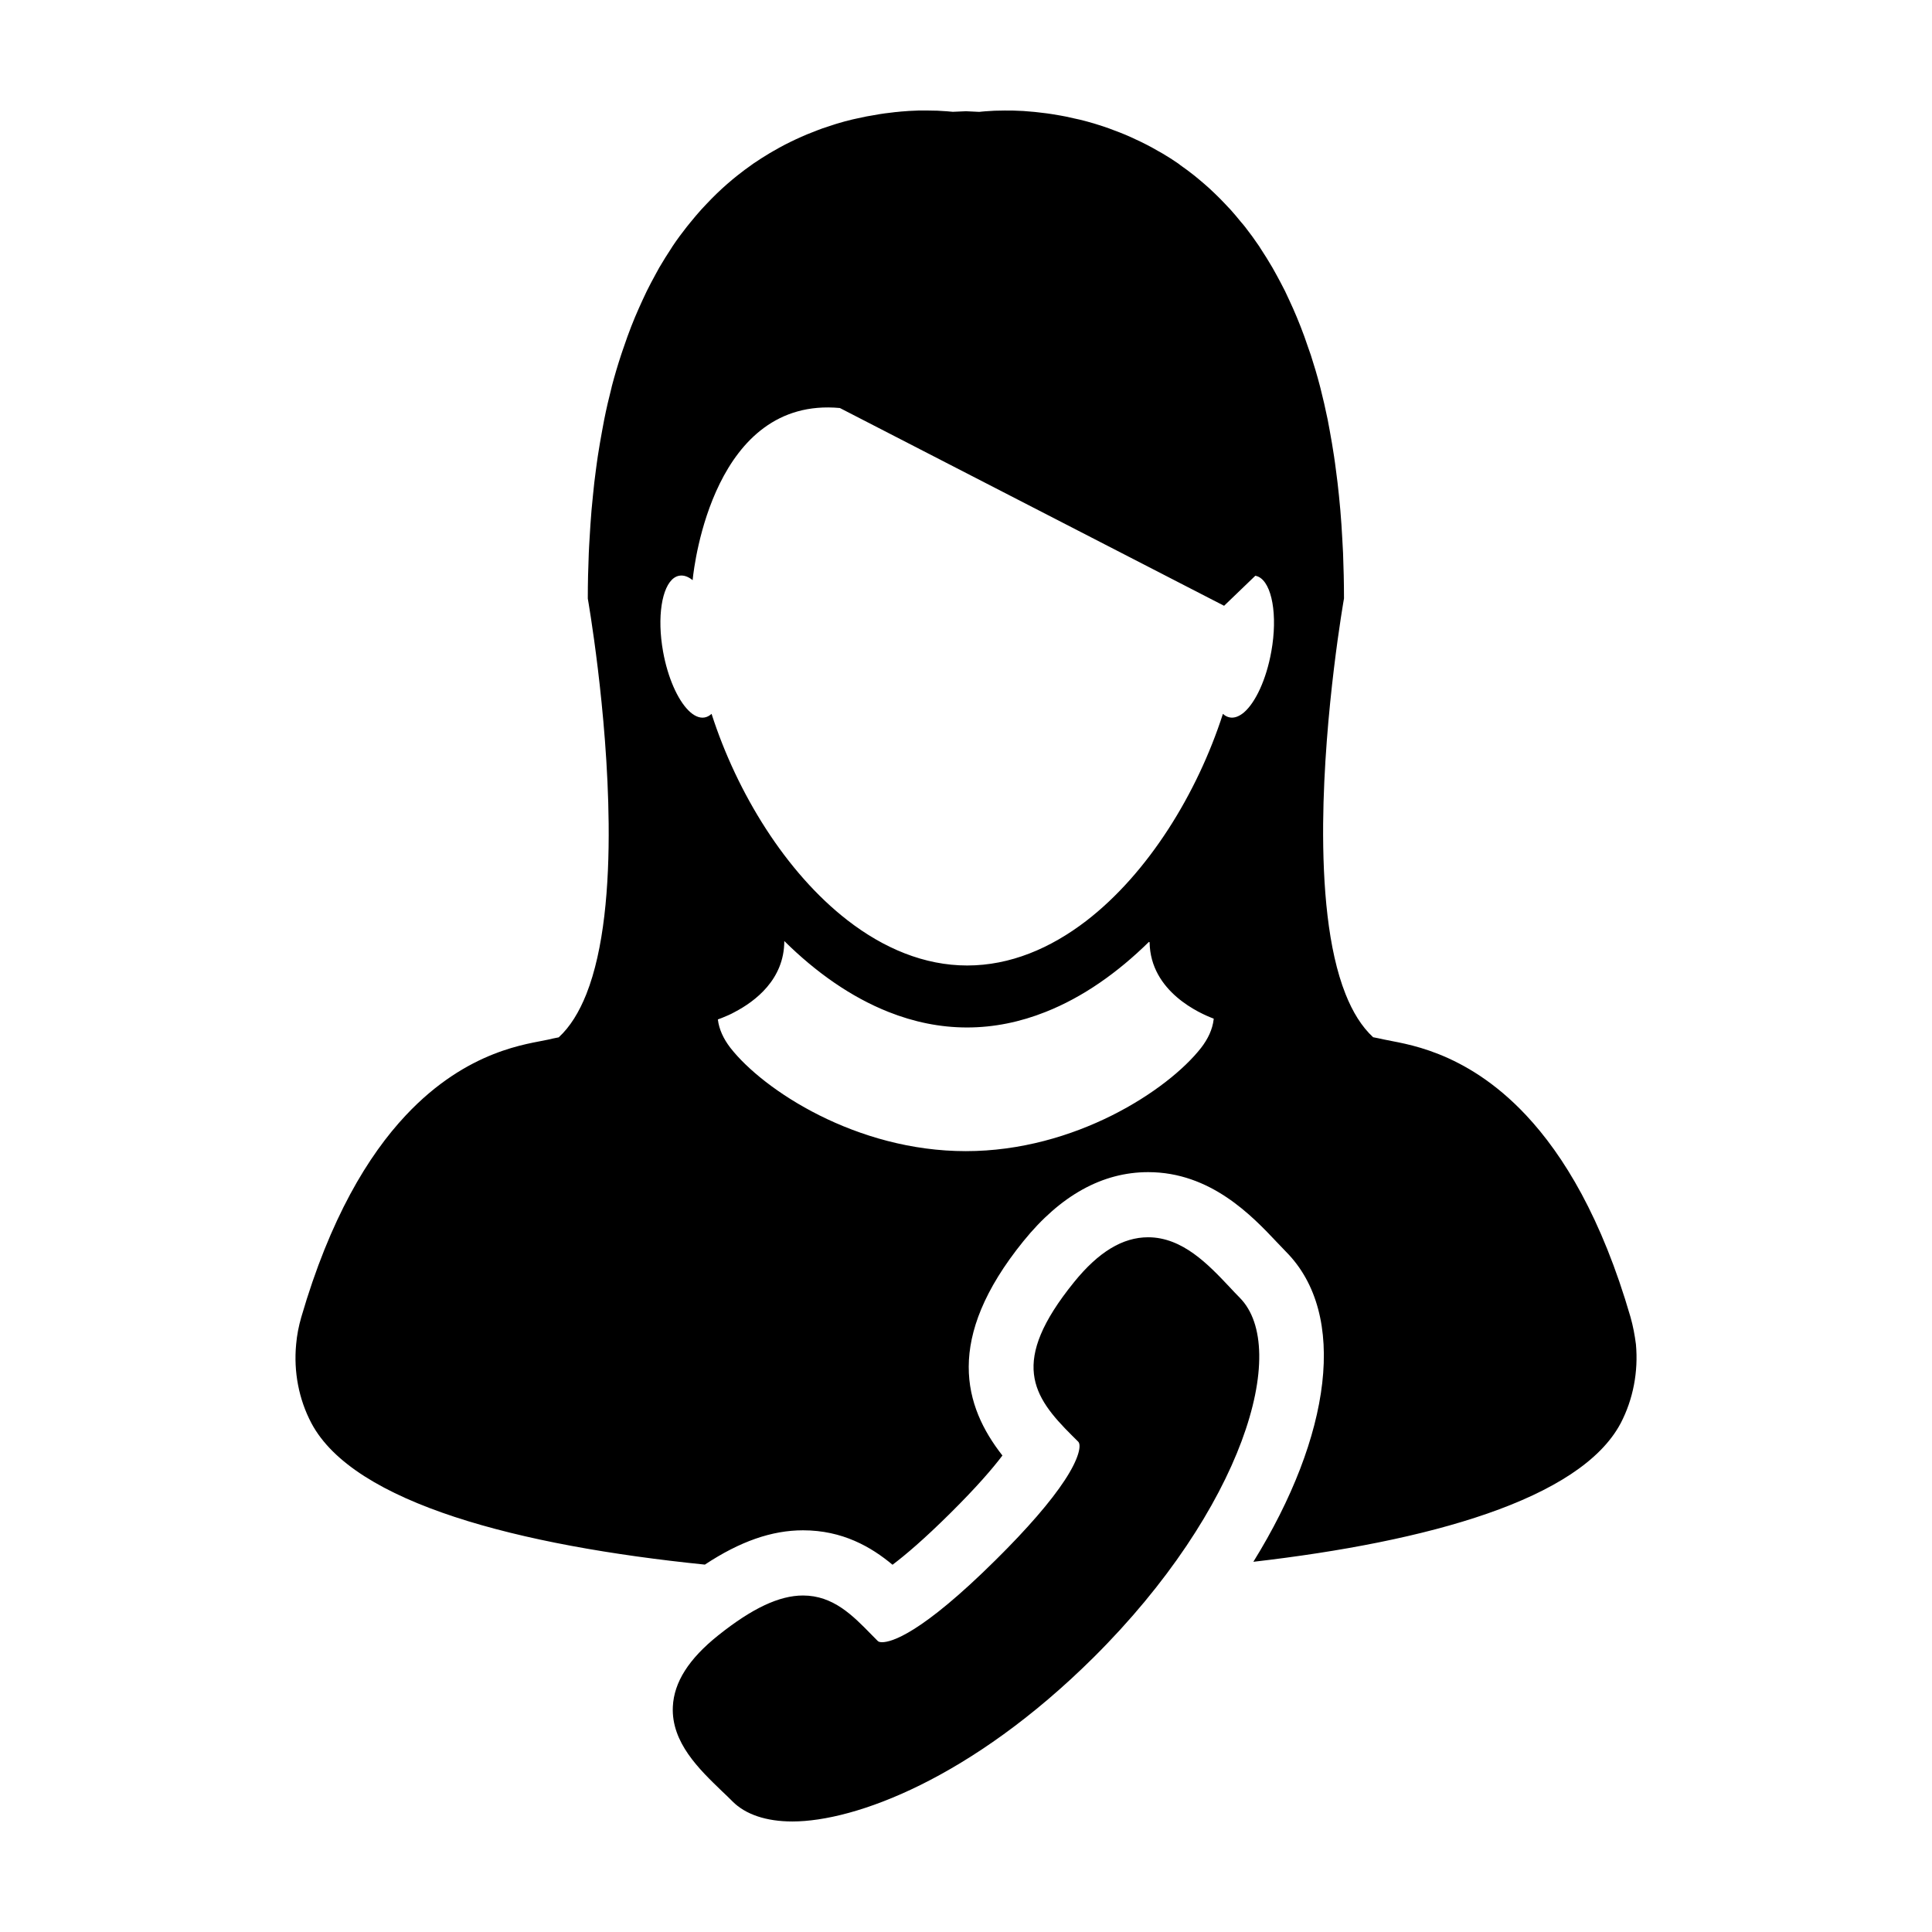 <?xml version="1.0" encoding="UTF-8"?>
<!-- Uploaded to: ICON Repo, www.svgrepo.com, Generator: ICON Repo Mixer Tools -->
<svg fill="#000000" width="800px" height="800px" version="1.1" viewBox="144 144 512 512" xmlns="http://www.w3.org/2000/svg">
 <g>
  <path d="m577.54 500.26c-0.316-2.453-0.766-4.863-1.441-7.234-7.617-26.234-17.688-42.832-27.684-53.496-16.445-17.527-32.734-18.918-37.695-20.066-0.945-0.203-1.883-0.418-2.836-0.59-3.039-2.816-5.445-6.734-7.309-11.453-4.68-11.777-6.055-28.535-5.93-45.176 0.262-29.965 5.527-59.656 5.527-59.656v-0.012c0-4.152-0.105-8.121-0.25-12.02-0.055-1.234-0.137-2.402-0.195-3.613-0.141-2.637-0.301-5.223-0.523-7.727-0.117-1.336-0.246-2.613-0.371-3.914-0.227-2.312-0.504-4.578-0.805-6.785-0.16-1.238-0.316-2.484-0.508-3.684-0.336-2.258-0.719-4.473-1.113-6.621-0.203-0.988-0.363-2.012-0.555-2.992-0.609-2.934-1.258-5.801-1.961-8.539-0.051-0.105-0.051-0.203-0.086-0.324-0.75-2.871-1.559-5.594-2.414-8.227-0.277-0.785-0.535-1.531-0.805-2.297-0.59-1.812-1.258-3.602-1.926-5.316-0.328-0.863-0.676-1.715-1.02-2.523-0.637-1.551-1.328-3.059-2.004-4.519-0.363-0.805-0.73-1.602-1.109-2.371-0.75-1.477-1.5-2.902-2.258-4.277-0.363-0.648-0.719-1.301-1.074-1.93-1.023-1.77-2.117-3.488-3.184-5.125-0.102-0.16-0.191-0.332-0.316-0.508-1.211-1.789-2.457-3.496-3.707-5.098-0.367-0.48-0.746-0.91-1.137-1.359-0.91-1.125-1.812-2.207-2.754-3.25-0.488-0.52-0.957-1.004-1.438-1.527-0.852-0.918-1.734-1.793-2.621-2.648-0.488-0.48-0.973-0.945-1.457-1.379-0.934-0.852-1.848-1.637-2.785-2.418-0.457-0.383-0.91-0.766-1.359-1.117-1.18-0.934-2.371-1.824-3.578-2.656-0.188-0.156-0.395-0.316-0.57-0.449-1.391-0.969-2.812-1.859-4.223-2.699-0.402-0.242-0.816-0.457-1.211-0.68-1.004-0.594-2.016-1.137-2.988-1.641-0.527-0.277-1.039-0.52-1.559-0.777-0.91-0.434-1.785-0.855-2.68-1.254-0.535-0.23-1.039-0.449-1.562-0.676-0.91-0.383-1.793-0.719-2.715-1.059-0.465-0.172-0.953-0.359-1.391-0.527-1.055-0.387-2.129-0.734-3.144-1.047-0.293-0.082-0.59-0.195-0.863-0.273-1.309-0.387-2.574-0.727-3.824-1.031-0.418-0.105-0.801-0.18-1.203-0.262-0.852-0.195-1.703-0.398-2.519-0.559-0.477-0.094-0.961-0.184-1.414-0.266-0.73-0.125-1.449-0.246-2.137-0.359-0.484-0.082-0.945-0.141-1.375-0.203-0.676-0.098-1.359-0.176-2.012-0.242-0.438-0.039-0.852-0.105-1.258-0.145-0.691-0.059-1.359-0.121-2.012-0.168-0.348-0.02-0.684-0.059-0.988-0.082-0.922-0.055-1.762-0.07-2.59-0.109-0.379-0.004-0.711-0.004-1.09-0.004-0.406 0-0.848-0.012-1.238-0.012-2.023 0-3.648 0.074-4.797 0.18-0.156 0-0.258 0-0.383 0.023-0.414 0.016-0.742 0.055-0.977 0.086-0.098 0.004-0.203 0.016-0.262 0.031-0.227 0.016-0.363 0.035-0.363 0.035-1.18-0.074-2.352-0.133-3.508-0.168-1.16 0.031-2.316 0.09-3.508 0.152 0 0-0.141-0.012-0.363-0.035-0.074-0.004-0.188-0.012-0.25-0.02-0.227-0.02-0.586-0.059-0.977-0.09-0.109-0.004-0.238-0.012-0.387-0.02-1.168-0.105-2.781-0.18-4.805-0.18h-1.289c-0.352 0-0.656 0-1.023 0.004-0.828 0.02-1.715 0.066-2.625 0.117-0.273 0.02-0.574 0.047-0.863 0.07-0.68 0.035-1.391 0.102-2.141 0.188-0.395 0.02-0.781 0.074-1.164 0.125-0.699 0.074-1.402 0.16-2.133 0.258-0.422 0.066-0.84 0.133-1.273 0.188-0.766 0.121-1.527 0.25-2.316 0.406-0.414 0.074-0.836 0.133-1.258 0.215-0.918 0.188-1.82 0.398-2.781 0.594-0.316 0.074-0.625 0.152-0.969 0.215-1.289 0.309-2.602 0.648-3.914 1.055-0.211 0.051-0.422 0.141-0.641 0.195-1.094 0.344-2.215 0.715-3.352 1.102-0.43 0.156-0.867 0.324-1.305 0.488-0.945 0.352-1.883 0.727-2.836 1.117-0.484 0.203-0.973 0.406-1.445 0.629-0.945 0.398-1.879 0.863-2.836 1.316-0.473 0.227-0.953 0.457-1.426 0.711-1.039 0.539-2.106 1.125-3.164 1.742-0.344 0.215-0.711 0.398-1.062 0.613-1.414 0.852-2.84 1.754-4.277 2.734-0.137 0.098-0.262 0.203-0.395 0.289-1.266 0.887-2.523 1.824-3.769 2.816-0.422 0.332-0.84 0.691-1.27 1.027-0.969 0.812-1.918 1.637-2.871 2.504-0.48 0.449-0.953 0.898-1.414 1.336-0.906 0.871-1.793 1.789-2.684 2.731-0.453 0.484-0.91 0.969-1.359 1.449-0.961 1.066-1.91 2.188-2.84 3.336-0.348 0.434-0.695 0.832-1.039 1.281-1.281 1.617-2.535 3.316-3.754 5.133-0.09 0.137-0.168 0.289-0.25 0.406-1.113 1.656-2.176 3.406-3.258 5.223-0.348 0.594-0.664 1.246-1.027 1.875-0.762 1.402-1.543 2.848-2.281 4.344-0.383 0.766-0.734 1.543-1.098 2.332-0.684 1.484-1.359 3.012-2.031 4.586-0.328 0.832-0.684 1.641-1.004 2.488-0.676 1.738-1.324 3.535-1.949 5.387-0.246 0.746-0.527 1.461-0.762 2.227-0.867 2.648-1.688 5.391-2.438 8.254-0.023 0.109-0.059 0.242-0.074 0.348-0.699 2.731-1.367 5.582-1.949 8.516-0.188 0.973-0.352 1.984-0.551 2.957-0.398 2.152-0.781 4.375-1.129 6.644-0.188 1.195-0.336 2.434-0.508 3.664-0.297 2.215-0.574 4.473-0.785 6.805-0.141 1.301-0.262 2.586-0.379 3.914-0.203 2.504-0.387 5.09-0.527 7.715-0.066 1.211-0.152 2.383-0.195 3.633-0.16 3.883-0.262 7.875-0.262 12.02v0.012s5.254 29.699 5.527 59.652c0.16 16.652-1.234 33.398-5.918 45.195-1.883 4.707-4.266 8.637-7.316 11.441-0.977 0.18-1.898 0.383-2.816 0.605-4.992 1.148-21.262 2.523-37.711 20.059-10 10.664-20.07 27.301-27.699 53.504-0.684 2.367-1.152 4.766-1.359 7.188-0.691 7.234 0.711 14.574 4.031 20.859 11.266 21.301 55.219 32.52 104.29 37.512 9.285-6.133 17.699-9.09 26.008-9.09 10.449 0 18.043 4.387 23.719 9.129 3.356-2.527 8.328-6.727 15.281-13.629 7.004-6.938 11.262-11.906 13.844-15.32-10.207-13.02-15.457-30.848 5.559-56.801 9.824-12.141 20.949-18.297 33.066-18.297 16.59 0 27.555 11.617 34.203 18.668 0.801 0.855 1.586 1.684 2.332 2.434 16.484 16.621 11.98 48.828-8.66 82.16 46.238-5.336 86.648-16.473 97.367-36.758 3.289-6.324 4.68-13.637 4.019-20.867zm-111.91-86.09c-0.309 2.609-1.48 5.129-3.332 7.523-8.762 11.203-33.367 27.371-62.348 27.371-29 0-53.609-16.152-62.383-27.371-1.848-2.398-3.012-4.914-3.324-7.523v-0.012c0.43-0.156 1.426-0.508 2.762-1.113 0.539-0.23 1.148-0.539 1.742-0.871 5.305-2.781 13.098-8.578 13.098-18.793h0.004c8.359 8.277 17.68 14.855 27.613 18.793 6.68 2.656 13.652 4.117 20.816 4.117 7.168 0 14.137-1.461 20.816-4.117 9.848-3.894 19.055-10.375 27.383-18.566 0.066 0.031 0.121 0.055 0.18 0.098 0.191 13.148 13.41 18.906 16.977 20.242 0.023 0.055 0.012 0.129-0.004 0.223zm15.277-97.5c-1.316 7.418-4.207 13.531-7.266 16.148-1.238 1.031-2.508 1.527-3.691 1.316-0.676-0.117-1.32-0.441-1.863-0.961-6.805 21.113-19.77 42.164-36.152 54.82-9.562 7.359-20.273 11.871-31.609 11.871-11.395 0-22.176-4.57-31.781-12.02-16.297-12.66-29.215-33.641-35.973-54.668-0.559 0.504-1.152 0.84-1.848 0.961-1.379 0.25-2.875-0.453-4.289-1.875-2.852-2.867-5.465-8.652-6.715-15.586-1.637-9.133-0.336-17.199 2.887-19.508 0.438-0.309 0.918-0.523 1.426-0.598 1.148-0.203 2.352 0.227 3.527 1.184 0 0 0-0.086 0.02-0.262 0.406-3.965 5.688-48.441 38.996-45.363l101.82 52.41 8.277-7.961c0.266 0.047 0.562 0.141 0.816 0.258 3.598 1.703 5.164 10.172 3.422 19.832z"/>
  <path d="m472.53 487.89c-0.883-0.891-1.785-1.84-2.699-2.832-5.535-5.863-12.414-13.168-21.566-13.168-6.746 0-13.16 3.891-19.633 11.895-17.156 21.184-11.023 30.219-0.492 40.691l1.594 1.578c0.91 0.922 0.191 4.516-3.566 10.219-3.68 5.621-9.789 12.699-18.199 21.035-19.91 19.758-27.766 21.895-30.219 21.895-0.82 0-1.039-0.242-1.176-0.367l-1.578-1.594c-5.004-5.129-10.184-10.418-18.188-10.418-6.293 0-13.469 3.375-22.504 10.59-7.777 6.219-11.699 12.391-11.996 18.914-0.422 9.461 7.023 16.574 12.973 22.309 0.996 0.926 1.934 1.84 2.828 2.742 3.449 3.473 8.949 5.328 15.887 5.328 16.602 0 47.457-11.375 79.777-43.438 39.59-39.332 52.203-81.828 38.758-95.379z"/>
 </g>
</svg>